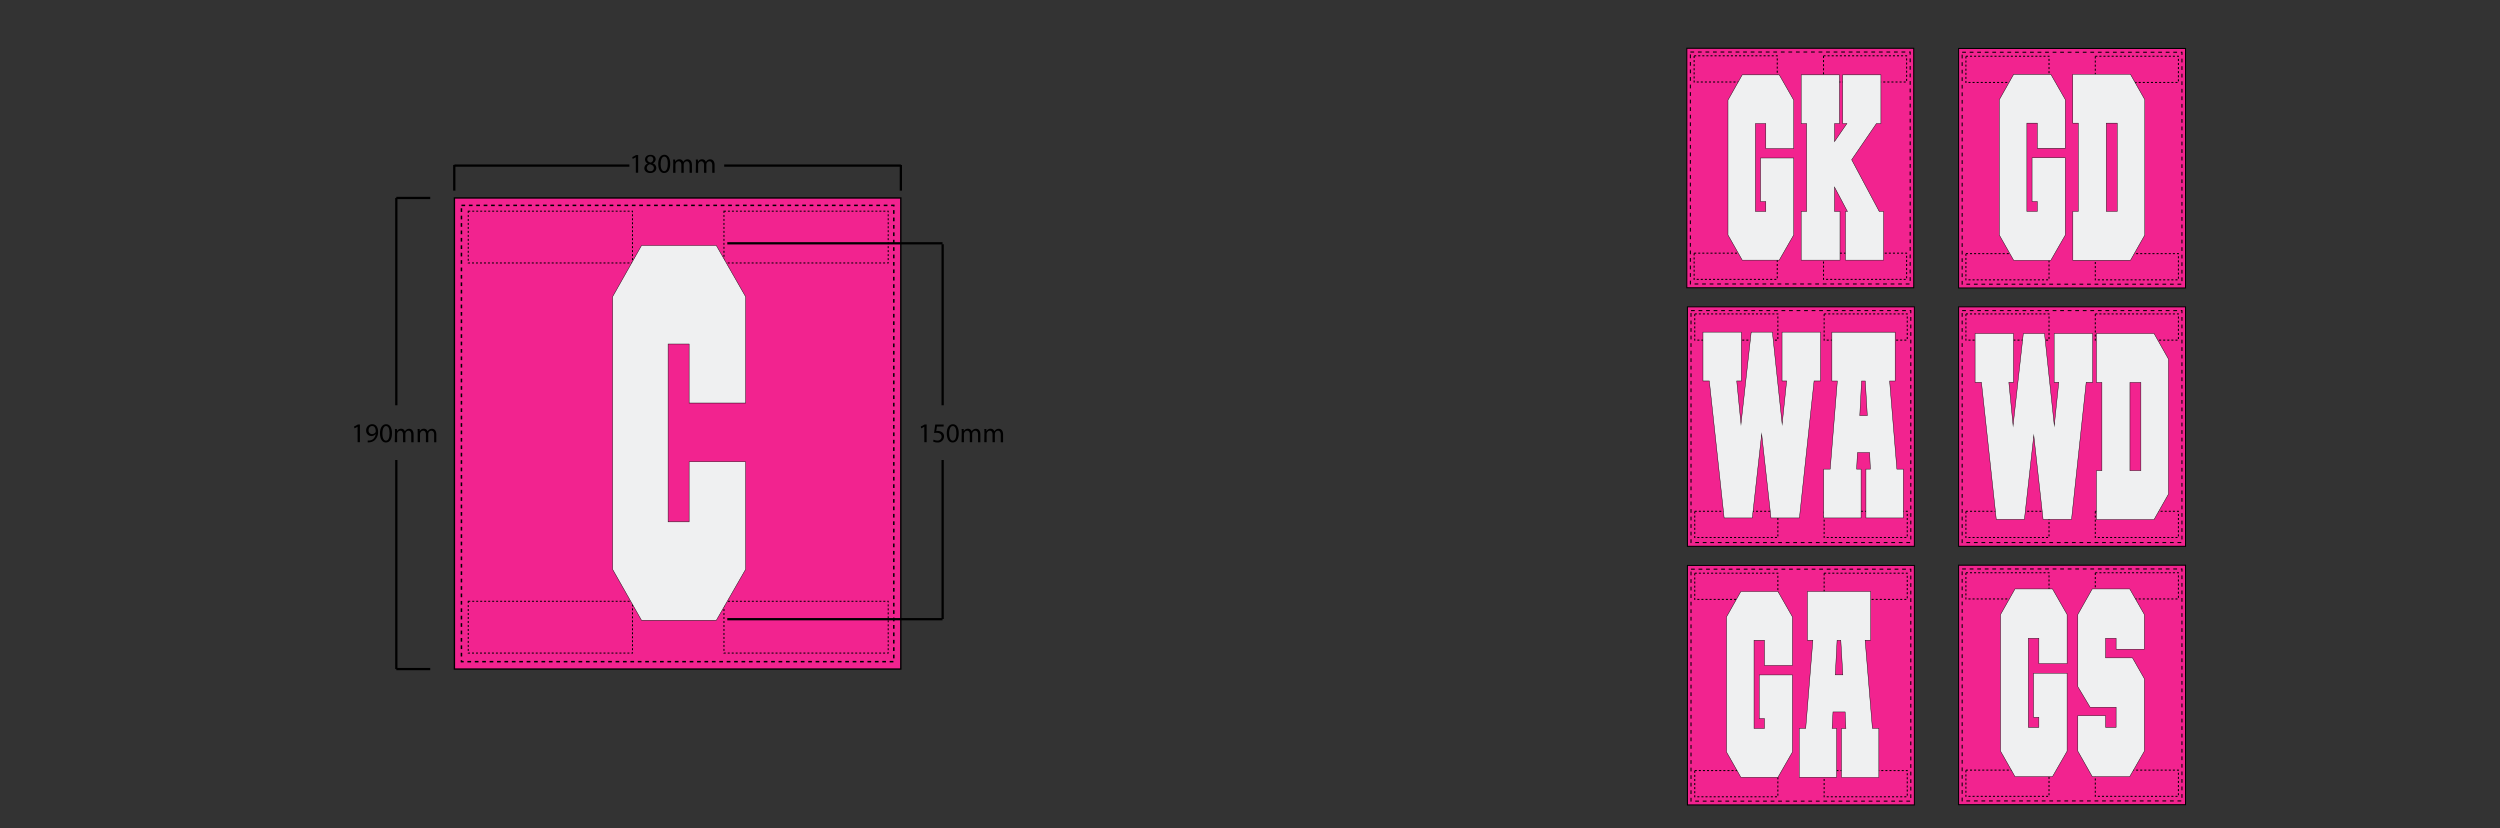 <?xml version="1.0" encoding="UTF-8"?><svg xmlns="http://www.w3.org/2000/svg" xmlns:xlink="http://www.w3.org/1999/xlink" contentScriptType="text/ecmascript" zoomAndPan="magnify" contentStyleType="text/css" style="position: relative; overflow: visible;" version="1.1" width="1600" preserveAspectRatio="xMinYMin meet" viewBox="0 0 1600 530" height="530" x="0" y="0"><rect x="0" y="0" width="1600" height="530" fill="#333333" stroke="none"/><svg contentScriptType="text/ecmascript" zoomAndPan="magnify" xmlns:xlink="http://www.w3.org/1999/xlink" contentStyleType="text/css" id="668891_FRONT" style="overflow: visible;" contentstyletype="text/css" version="1.1" width="880" preserveAspectRatio="xMinYMin meet" viewBox="-160 0 660 503" height="530" class="" xmlns="http://www.w3.org/2000/svg" x="0" y="0" contentscripttype="text/ecmascript">
    <svg contentScriptType="text/ecmascript" zoomAndPan="magnify" xmlns:xlink="http://www.w3.org/1999/xlink" contentStyleType="text/css" id="61445_1_BODY_FRONT" contentstyletype="text/css" version="1.1" width="394.34" preserveAspectRatio="xMidYMid meet" viewBox="0 0 394.34 313.08" height="313.08" xmlns="http://www.w3.org/2000/svg" x="55.00" y="94.00" contentscripttype="text/ecmascript">
        <defs/>
        <g id="Layer_1" data-name="Layer 1">
            <rect x="61.01" y="26.24" fill="#F2238F" data-p="1" width="271.14" id="61445_1_BODY_FRONT_L0_S1" height="286.15" stroke="#000" stroke-width="0.84"/>
            <rect x="65.28" y="30.75" fill="none" width="262.61" stroke-dasharray="2.25 2.25" height="277.14" id="61445_1_BODY_FRONT_L1" stroke="#000" stroke-width="0.91"/>
            <path d="M1001.09-106.81h0l-1.87,1-.28-1.11,2.35-1.25h1.24v10.74h-1.41Z" id="61445_1_BODY_FRONT_L2" transform="translate(-829.91 108.34)"/>
            <path d="M1006.28-100.15a3.07,3.07,0,0,1,2.13-2.87v0a2.67,2.67,0,0,1-1.71-2.41c0-1.71,1.44-2.86,3.32-2.86,2.09,0,3.13,1.3,3.13,2.64a2.73,2.73,0,0,1-1.77,2.51v0a3,3,0,0,1,2.17,2.78c0,1.87-1.61,3.12-3.66,3.12C1007.64-97.24,1006.28-98.58,1006.28-100.15Zm5.78-.06c0-1.31-.9-1.94-2.36-2.35a2.33,2.33,0,0,0-1.93,2.22,2,2,0,0,0,2.15,2A1.94,1.94,0,0,0,1012.06-100.21Zm-4-5.37c0,1.07.81,1.65,2,2a2.12,2.12,0,0,0,1.64-2,1.67,1.67,0,0,0-1.82-1.75A1.7,1.7,0,0,0,1008.07-105.58Z" id="61445_1_BODY_FRONT_L3" transform="translate(-829.91 108.34)"/>
            <path d="M1022-102.91c0,3.66-1.36,5.67-3.74,5.67-2.1,0-3.52-2-3.55-5.52s1.55-5.58,3.74-5.58S1022-106.33,1022-102.91Zm-5.84.17c0,2.79.86,4.38,2.19,4.38s2.19-1.74,2.19-4.48-.67-4.38-2.18-4.38C1017.12-107.22,1016.19-105.67,1016.19-102.74Z" id="61445_1_BODY_FRONT_L4" transform="translate(-829.91 108.34)"/>
            <path d="M1023.83-103.25c0-.83,0-1.51-.07-2.17H1025l.07,1.29h.05a2.76,2.76,0,0,1,2.51-1.47,2.35,2.35,0,0,1,2.26,1.6h0a3.41,3.41,0,0,1,.89-1,2.76,2.76,0,0,1,1.77-.56c1.06,0,2.63.69,2.63,3.47v4.71h-1.42v-4.53c0-1.53-.57-2.46-1.74-2.46a1.88,1.88,0,0,0-1.72,1.32,2.61,2.61,0,0,0-.11.73v4.94h-1.43v-4.79c0-1.27-.56-2.2-1.66-2.2a2,2,0,0,0-1.81,1.45,2.11,2.11,0,0,0-.11.71v4.83h-1.42Z" id="61445_1_BODY_FRONT_L5" transform="translate(-829.91 108.34)"/>
            <path d="M1037.61-103.25c0-.83,0-1.51-.07-2.17h1.27l.07,1.29h0a2.76,2.76,0,0,1,2.51-1.47,2.38,2.38,0,0,1,2.27,1.6h0a3.41,3.41,0,0,1,.89-1,2.76,2.76,0,0,1,1.77-.56c1.06,0,2.63.69,2.63,3.47v4.71h-1.42v-4.53c0-1.53-.57-2.46-1.74-2.46a1.88,1.88,0,0,0-1.72,1.32,2.61,2.61,0,0,0-.11.73v4.94h-1.42v-4.79c0-1.27-.57-2.2-1.67-2.2a2,2,0,0,0-1.81,1.45,2.11,2.11,0,0,0-.11.71v4.83h-1.42Z" id="61445_1_BODY_FRONT_L6" transform="translate(-829.91 108.34)"/>
            <path d="M1176.32,56.86h0l-1.87,1-.28-1.11,2.34-1.25h1.24V66.25h-1.4Z" id="61445_1_BODY_FRONT_L7" transform="translate(-829.91 108.34)"/>
            <path d="M1188.05,56.73H1184l-.41,2.76a6.1,6.1,0,0,1,.87-.07,4.52,4.52,0,0,1,2.32.58,3.07,3.07,0,0,1,1.53,2.76,3.73,3.73,0,0,1-4,3.67,5.24,5.24,0,0,1-2.67-.66l.36-1.11a4.86,4.86,0,0,0,2.3.6,2.37,2.37,0,0,0,2.54-2.33c0-1.39-.94-2.38-3.09-2.38a11,11,0,0,0-1.48.11l.69-5.15h5.14Z" id="61445_1_BODY_FRONT_L8" transform="translate(-829.91 108.34)"/>
            <path d="M1197.25,60.76c0,3.65-1.35,5.67-3.73,5.67-2.1,0-3.52-2-3.56-5.52s1.56-5.59,3.74-5.59S1197.25,57.34,1197.25,60.76Zm-5.83.17c0,2.79.86,4.38,2.18,4.38,1.49,0,2.2-1.74,2.2-4.48s-.68-4.38-2.18-4.38C1192.34,56.45,1191.42,58,1191.42,60.93Z" id="61445_1_BODY_FRONT_L9" transform="translate(-829.91 108.34)"/>
            <path d="M1199.05,60.41c0-.82,0-1.5-.06-2.16h1.27l.06,1.29h0a2.77,2.77,0,0,1,2.52-1.47,2.36,2.36,0,0,1,2.26,1.6h0a3.32,3.32,0,0,1,.9-1,2.71,2.71,0,0,1,1.76-.56c1.06,0,2.63.69,2.63,3.47v4.71h-1.42V61.72c0-1.54-.56-2.46-1.74-2.46a1.87,1.87,0,0,0-1.71,1.32,2.28,2.28,0,0,0-.12.73v4.94h-1.42V61.46c0-1.28-.56-2.2-1.67-2.2a2,2,0,0,0-1.8,1.45,2.08,2.08,0,0,0-.12.71v4.83h-1.42Z" id="61445_1_BODY_FRONT_L10" transform="translate(-829.91 108.34)"/>
            <path d="M1212.83,60.41c0-.82,0-1.5-.06-2.16H1214l.06,1.29h.05a2.77,2.77,0,0,1,2.52-1.47,2.36,2.36,0,0,1,2.26,1.6h0a3.32,3.32,0,0,1,.9-1,2.71,2.71,0,0,1,1.76-.56c1.06,0,2.63.69,2.63,3.47v4.71h-1.42V61.72c0-1.54-.56-2.46-1.74-2.46a1.87,1.87,0,0,0-1.71,1.32,2.28,2.28,0,0,0-.12.73v4.94h-1.42V61.46c0-1.28-.56-2.2-1.67-2.2a2,2,0,0,0-1.8,1.45,2.08,2.08,0,0,0-.12.71v4.83h-1.42Z" id="61445_1_BODY_FRONT_L11" transform="translate(-829.91 108.34)"/>
            <path d="M832.09,56.86h0l-1.87,1-.28-1.11,2.35-1.25h1.24V66.25h-1.41Z" id="61445_1_BODY_FRONT_L12" transform="translate(-829.91 108.34)"/>
            <path d="M838.25,65.22a5.59,5.59,0,0,0,1.18,0,4,4,0,0,0,2.24-1,4.64,4.64,0,0,0,1.42-2.86H843a3.22,3.22,0,0,1-5.7-2.13A3.69,3.69,0,0,1,841,55.32c2.2,0,3.56,1.79,3.56,4.53a6.78,6.78,0,0,1-1.86,5,5.32,5.32,0,0,1-3.12,1.44,6.69,6.69,0,0,1-1.34.08Zm.53-6.18a2.07,2.07,0,0,0,2.07,2.28A2.41,2.41,0,0,0,843,60.2a1,1,0,0,0,.13-.53c0-1.83-.67-3.24-2.19-3.24C839.66,56.43,838.78,57.52,838.78,59Z" id="61445_1_BODY_FRONT_L13" transform="translate(-829.91 108.34)"/>
            <path d="M853,60.76c0,3.65-1.36,5.67-3.74,5.67-2.1,0-3.52-2-3.55-5.52s1.55-5.59,3.73-5.59S853,57.34,853,60.76Zm-5.84.17c0,2.79.86,4.38,2.18,4.38,1.49,0,2.2-1.74,2.2-4.48s-.68-4.38-2.18-4.38C848.12,56.45,847.19,58,847.19,60.93Z" id="61445_1_BODY_FRONT_L14" transform="translate(-829.91 108.34)"/>
            <path d="M854.82,60.41c0-.82,0-1.5-.06-2.16H856l.07,1.29h0a2.75,2.75,0,0,1,2.51-1.47,2.35,2.35,0,0,1,2.26,1.6h0a3.18,3.18,0,0,1,.89-1,2.76,2.76,0,0,1,1.77-.56c1,0,2.62.69,2.62,3.47v4.71h-1.42V61.72c0-1.54-.56-2.46-1.73-2.46a1.88,1.88,0,0,0-1.72,1.32,2.28,2.28,0,0,0-.12.73v4.94h-1.42V61.46c0-1.28-.56-2.2-1.67-2.2a2,2,0,0,0-1.8,1.45,2.07,2.07,0,0,0-.11.71v4.83h-1.43Z" id="61445_1_BODY_FRONT_L15" transform="translate(-829.91 108.34)"/>
            <path d="M868.6,60.41c0-.82,0-1.5-.06-2.16h1.27l.07,1.29h0a2.75,2.75,0,0,1,2.51-1.47,2.35,2.35,0,0,1,2.26,1.6h0a3.18,3.18,0,0,1,.89-1,2.76,2.76,0,0,1,1.77-.56c1.05,0,2.62.69,2.62,3.47v4.71H878.6V61.72c0-1.54-.56-2.46-1.73-2.46a1.88,1.88,0,0,0-1.72,1.32,2.28,2.28,0,0,0-.12.73v4.94h-1.42V61.46c0-1.28-.56-2.2-1.67-2.2a2,2,0,0,0-1.8,1.45,2.07,2.07,0,0,0-.11.71v4.83H868.6Z" id="61445_1_BODY_FRONT_L16" transform="translate(-829.91 108.34)"/>
            <line fill="none" x1="61.01" x2="167.28" y1="6.58" y2="6.58" id="61445_1_BODY_FRONT_L17" stroke="#000" stroke-width="1.38"/>
            <line fill="none" x1="224.87" x2="332.16" y1="6.58" y2="6.58" id="61445_1_BODY_FRONT_L18" stroke="#000" stroke-width="1.38"/>
            <line fill="none" x1="357.56" x2="357.56" y1="54.34" y2="152.16" id="61445_1_BODY_FRONT_L19" stroke="#000" stroke-width="1.38"/>
            <line fill="none" x1="357.56" x2="357.56" y1="185.4" y2="281.98" id="61445_1_BODY_FRONT_L20" stroke="#000" stroke-width="1.38"/>
            <line fill="none" x1="25.72" x2="25.72" y1="26.24" y2="152.16" id="61445_1_BODY_FRONT_L21" stroke="#000" stroke-width="1.38"/>
            <line fill="none" x1="25.72" x2="25.72" y1="185.4" y2="312.39" id="61445_1_BODY_FRONT_L22" stroke="#000" stroke-width="1.38"/>
            <line fill="none" x1="25.72" x2="46.32" y1="26.24" y2="26.24" id="61445_1_BODY_FRONT_L23" stroke="#000" stroke-width="1.38"/>
            <line fill="none" x1="25.72" x2="46.32" y1="312.39" y2="312.39" id="61445_1_BODY_FRONT_L24" stroke="#000" stroke-width="1.38"/>
            <line fill="none" x1="60.93" x2="60.93" y1="6.18" y2="21.8" id="61445_1_BODY_FRONT_L25" stroke="#000" stroke-width="1.38"/>
            <line fill="none" x1="332.18" x2="332.18" y1="6.18" y2="21.8" id="61445_1_BODY_FRONT_L26" stroke="#000" stroke-width="1.38"/>
            <line fill="none" x1="226.75" x2="357.5" y1="53.78" y2="53.78" id="61445_1_BODY_FRONT_L27" stroke="#000" stroke-width="1.38"/>
            <line fill="none" x1="226.75" x2="357.5" y1="282.1" y2="282.1" id="61445_1_BODY_FRONT_L28" stroke="#000" stroke-width="1.38"/>
            <rect x="69.41" y="34.27" fill="none" width="99.76" stroke-dasharray="1.21 1.21" height="31.46" id="61445_1_BODY_FRONT_L29" stroke="#000" stroke-width="0.61"/>
            <rect x="224.73" y="34.27" fill="none" width="99.76" stroke-dasharray="1.21 1.21" height="31.46" id="61445_1_BODY_FRONT_L30" stroke="#000" stroke-width="0.61"/>
            <rect x="69.41" y="271.22" fill="none" width="99.76" stroke-dasharray="1.21 1.21" height="31.46" id="61445_1_BODY_FRONT_L31" stroke="#000" stroke-width="0.61"/>
            <rect x="224.73" y="271.22" fill="none" width="99.76" stroke-dasharray="1.21 1.21" height="31.46" id="61445_1_BODY_FRONT_L32" stroke="#000" stroke-width="0.61"/>
        </g>
    </svg>
    <svg contentScriptType="text/ecmascript" zoomAndPan="magnify" xmlns:xlink="http://www.w3.org/1999/xlink" contentStyleType="text/css" id="61448_2_PATCHDETAIL_FRONT" contentstyletype="text/css" version="1.1" width="80.97" preserveAspectRatio="xMidYMid meet" viewBox="0 0 80.97 227.9" height="227.9" xmlns="http://www.w3.org/2000/svg" x="212.00" y="149.00" contentscripttype="text/ecmascript">
        <defs/>
        <g id="Layer_1" data-name="Layer 1">
            <polygon points="80.85 95.8 80.85 31.17 63.09 0.13 17.66 0.13 0.13 31.17 0.13 196.88 17.66 227.77 63.09 227.77 80.85 196.88 80.85 131.5 46.58 131.5 46.58 167.96 33.8 167.96 33.8 59.94 46.58 59.94 46.58 95.8 80.85 95.8" fill="#eff0f1" data-p="2" id="61448_2_PATCHDETAIL_FRONT_L0_S2" stroke="#000" stroke-width="0.25" stroke-miterlimit="10"/>
        </g>
    </svg>
</svg><svg contentScriptType="text/ecmascript" zoomAndPan="magnify" xmlns:xlink="http://www.w3.org/1999/xlink" contentStyleType="text/css" id="668891_BACK" style="overflow: visible;" contentstyletype="text/css" version="1.1" width="880" preserveAspectRatio="xMinYMin meet" viewBox="-160 0 660 503" height="530" class="" xmlns="http://www.w3.org/2000/svg" x="800" y="0" contentscripttype="text/ecmascript">
    <svg contentScriptType="text/ecmascript" zoomAndPan="magnify" xmlns:xlink="http://www.w3.org/1999/xlink" contentStyleType="text/css" id="61446_1_BODY_BACK" contentstyletype="text/css" version="1.1" width="303.54" preserveAspectRatio="xMidYMid meet" viewBox="0 0 303.54 460.22" height="460.22" xmlns="http://www.w3.org/2000/svg" x="105.00" y="29.00" contentscripttype="text/ecmascript">
        <defs/>
        <g id="Layer_1" data-name="Layer 1">
            <rect x="165.39" y="314.3" fill="#F2238F" data-p="1" width="137.84" id="61446_1_BODY_BACK_L0_S1" height="145.47" stroke="#000" stroke-width="0.62"/>
            <rect x="167.56" y="316.59" fill="none" width="133.5" stroke-dasharray="2.29 2.29" height="140.89" id="61446_1_BODY_BACK_L1" stroke="#000" stroke-width="0.62"/>
            <rect x="169.84" y="318.88" fill="none" width="50.48" stroke-dasharray="1.24 1.24" height="15.92" id="61446_1_BODY_BACK_L2" stroke="#000" stroke-width="0.62"/>
            <rect x="248.43" y="318.88" fill="none" width="50.48" stroke-dasharray="1.24 1.24" height="15.92" id="61446_1_BODY_BACK_L3" stroke="#000" stroke-width="0.62"/>
            <rect x="169.84" y="438.77" fill="none" width="50.48" stroke-dasharray="1.24 1.24" height="15.92" id="61446_1_BODY_BACK_L4" stroke="#000" stroke-width="0.62"/>
            <rect x="248.43" y="438.77" fill="none" width="50.48" stroke-dasharray="1.24 1.24" height="15.92" id="61446_1_BODY_BACK_L5" stroke="#000" stroke-width="0.62"/>
            <rect x="0.31" y="0.31" fill="#F2238F" data-p="1" width="137.84" id="61446_1_BODY_BACK_L6_S1" height="145.47" stroke="#000" stroke-width="0.62"/>
            <rect x="2.48" y="2.6" fill="none" width="133.5" stroke-dasharray="2.29 2.29" height="140.89" id="61446_1_BODY_BACK_L7" stroke="#000" stroke-width="0.62"/>
            <rect x="4.77" y="4.89" fill="none" width="50.48" stroke-dasharray="1.24 1.24" height="15.92" id="61446_1_BODY_BACK_L8" stroke="#000" stroke-width="0.62"/>
            <rect x="83.35" y="4.89" fill="none" width="50.48" stroke-dasharray="1.24 1.24" height="15.92" id="61446_1_BODY_BACK_L9" stroke="#000" stroke-width="0.62"/>
            <rect x="4.77" y="124.77" fill="none" width="50.48" stroke-dasharray="1.24 1.24" height="15.92" id="61446_1_BODY_BACK_L10" stroke="#000" stroke-width="0.62"/>
            <rect x="83.35" y="124.77" fill="none" width="50.48" stroke-dasharray="1.24 1.24" height="15.92" id="61446_1_BODY_BACK_L11" stroke="#000" stroke-width="0.62"/>
            <rect x="0.7" y="314.44" fill="#F2238F" data-p="1" width="137.84" id="61446_1_BODY_BACK_L12_S1" height="145.47" stroke="#000" stroke-width="0.62"/>
            <rect x="2.87" y="316.72" fill="none" width="133.5" stroke-dasharray="2.29 2.29" height="140.89" id="61446_1_BODY_BACK_L13" stroke="#000" stroke-width="0.62"/>
            <rect x="165.39" y="0.44" fill="#F2238F" data-p="1" width="137.84" id="61446_1_BODY_BACK_L14_S1" height="145.47" stroke="#000" stroke-width="0.62"/>
            <rect x="167.56" y="2.73" fill="none" width="133.5" stroke-dasharray="2.29 2.29" height="140.89" id="61446_1_BODY_BACK_L15" stroke="#000" stroke-width="0.62"/>
            <rect x="0.7" y="157.37" fill="#F2238F" data-p="1" width="137.84" id="61446_1_BODY_BACK_L16_S1" height="145.47" stroke="#000" stroke-width="0.62"/>
            <rect x="2.87" y="159.66" fill="none" width="133.5" stroke-dasharray="2.29 2.29" height="140.89" id="61446_1_BODY_BACK_L17" stroke="#000" stroke-width="0.62"/>
            <rect x="165.39" y="157.37" fill="#F2238F" data-p="1" width="137.84" id="61446_1_BODY_BACK_L18_S1" height="145.47" stroke="#000" stroke-width="0.62"/>
            <rect x="167.56" y="159.66" fill="none" width="133.5" stroke-dasharray="2.29 2.29" height="140.89" id="61446_1_BODY_BACK_L19" stroke="#000" stroke-width="0.62"/>
            <rect x="5.14" y="319.15" fill="none" width="50.48" stroke-dasharray="1.24 1.24" height="15.92" id="61446_1_BODY_BACK_L20" stroke="#000" stroke-width="0.62"/>
            <rect x="83.73" y="319.15" fill="none" width="50.48" stroke-dasharray="1.24 1.24" height="15.92" id="61446_1_BODY_BACK_L21" stroke="#000" stroke-width="0.62"/>
            <rect x="5.14" y="439.04" fill="none" width="50.48" stroke-dasharray="1.24 1.24" height="15.92" id="61446_1_BODY_BACK_L22" stroke="#000" stroke-width="0.62"/>
            <rect x="83.73" y="439.04" fill="none" width="50.48" stroke-dasharray="1.24 1.24" height="15.92" id="61446_1_BODY_BACK_L23" stroke="#000" stroke-width="0.62"/>
            <rect x="169.84" y="5.16" fill="none" width="50.48" stroke-dasharray="1.24 1.24" height="15.92" id="61446_1_BODY_BACK_L24" stroke="#000" stroke-width="0.62"/>
            <rect x="248.43" y="5.16" fill="none" width="50.48" stroke-dasharray="1.24 1.24" height="15.92" id="61446_1_BODY_BACK_L25" stroke="#000" stroke-width="0.62"/>
            <rect x="169.84" y="125.05" fill="none" width="50.48" stroke-dasharray="1.24 1.24" height="15.92" id="61446_1_BODY_BACK_L26" stroke="#000" stroke-width="0.62"/>
            <rect x="248.43" y="125.05" fill="none" width="50.48" stroke-dasharray="1.24 1.24" height="15.92" id="61446_1_BODY_BACK_L27" stroke="#000" stroke-width="0.62"/>
            <rect x="5.14" y="161.67" fill="none" width="50.48" stroke-dasharray="1.24 1.24" height="15.92" id="61446_1_BODY_BACK_L28" stroke="#000" stroke-width="0.62"/>
            <rect x="83.73" y="161.67" fill="none" width="50.48" stroke-dasharray="1.24 1.24" height="15.92" id="61446_1_BODY_BACK_L29" stroke="#000" stroke-width="0.62"/>
            <rect x="5.14" y="281.55" fill="none" width="50.48" stroke-dasharray="1.24 1.24" height="15.92" id="61446_1_BODY_BACK_L30" stroke="#000" stroke-width="0.62"/>
            <rect x="83.73" y="281.55" fill="none" width="50.48" stroke-dasharray="1.24 1.24" height="15.92" id="61446_1_BODY_BACK_L31" stroke="#000" stroke-width="0.62"/>
            <rect x="169.84" y="161.67" fill="none" width="50.48" stroke-dasharray="1.24 1.24" height="15.92" id="61446_1_BODY_BACK_L32" stroke="#000" stroke-width="0.62"/>
            <rect x="248.43" y="161.67" fill="none" width="50.48" stroke-dasharray="1.24 1.24" height="15.92" id="61446_1_BODY_BACK_L33" stroke="#000" stroke-width="0.62"/>
            <rect x="169.84" y="281.55" fill="none" width="50.48" stroke-dasharray="1.24 1.24" height="15.92" id="61446_1_BODY_BACK_L34" stroke="#000" stroke-width="0.62"/>
            <rect x="248.43" y="281.55" fill="none" width="50.48" stroke-dasharray="1.24 1.24" height="15.92" id="61446_1_BODY_BACK_L35" stroke="#000" stroke-width="0.62"/>
        </g>
    </svg>
    <svg contentScriptType="text/ecmascript" zoomAndPan="magnify" xmlns:xlink="http://www.w3.org/1999/xlink" contentStyleType="text/css" id="61449_2_PATCHDETAIL_BACK" contentstyletype="text/css" version="1.1" width="282.91" preserveAspectRatio="xMidYMid meet" viewBox="0 0 282.91 427.23" height="427.23" xmlns="http://www.w3.org/2000/svg" x="115.00" y="45.00" contentscripttype="text/ecmascript">
        <defs/>
        <g id="Layer_1" data-name="Layer 1">
            <polygon points="221.31 358.07 221.31 328.26 212.42 312.71 189.66 312.71 180.88 328.26 180.88 411.24 189.66 426.71 212.42 426.71 221.31 411.24 221.3 411.24 221.3 363.9 200.93 363.9 200.93 390.65 204.15 390.65 204.15 396.76 197.75 396.76 197.75 342.67 204.15 342.67 204.15 358.07 221.31 358.07" fill="#eff0f1" data-p="2" id="61449_2_PATCHDETAIL_BACK_L0_S2" stroke="#000" stroke-width="0.25" stroke-miterlimit="10"/>
            <polygon points="268.23 349.31 268.23 328.26 259.34 312.71 236.59 312.71 227.81 328.26 227.81 372.05 235.28 384.55 251.07 384.55 251.07 396.76 244.67 396.76 244.67 389.74 227.81 389.74 227.81 411.24 236.59 426.71 259.34 426.71 268.23 411.24 268.23 367.24 261.01 354.59 244.67 354.59 244.67 342.67 251.07 342.67 251.07 349.31 268.23 349.31" fill="#eff0f1" data-p="2" id="61449_2_PATCHDETAIL_BACK_L1_S2" stroke="#000" stroke-width="0.25" stroke-miterlimit="10"/>
            <polygon points="55.23 45.23 55.23 15.8 46.46 0.45 23.99 0.45 15.32 15.8 15.32 97.73 23.99 113 46.46 113 55.23 97.73 55.23 50.98 35.12 50.98 35.12 77.4 38.3 77.4 38.3 83.43 31.98 83.43 31.98 30.02 38.3 30.02 38.3 45.23 55.23 45.23" fill="#eff0f1" data-p="2" id="61449_2_PATCHDETAIL_BACK_L2_S2" stroke="#000" stroke-width="0.25" stroke-miterlimit="10"/>
            <polygon points="107.19 83.43 90.44 52.03 105.5 30.02 108.21 30.02 108.21 0.45 84.99 0.45 84.99 30.02 87.58 30.02 80.03 40.99 80.03 30.02 83.03 30.02 83.03 0.45 59.78 0.45 59.78 30.02 63.09 30.02 63.09 83.43 59.78 83.43 59.78 113 83.37 113 83.37 83.43 80.03 83.43 80.03 68.63 87.88 83.43 86.67 83.43 86.67 113 109.82 113 109.82 83.43 107.19 83.43" fill="#eff0f1" data-p="2" id="61449_2_PATCHDETAIL_BACK_L3_S2" stroke="#000" stroke-width="0.25" stroke-miterlimit="10"/>
            <polygon points="220.22 45.08 220.22 15.53 211.41 0.13 188.85 0.13 180.15 15.53 180.15 97.78 188.85 113.11 211.41 113.11 220.22 97.78 220.22 50.85 200.02 50.85 200.02 77.37 203.21 77.37 203.21 83.42 196.87 83.42 196.87 29.81 203.21 29.81 203.21 45.08 220.22 45.08" fill="#eff0f1" data-p="2" id="61449_2_PATCHDETAIL_BACK_L4_S2" stroke="#000" stroke-width="0.25" stroke-miterlimit="10"/>
            <path transform="translate(-1352.89 -375.58)" fill="#eff0f1" data-p="2" id="61449_2_PATCHDETAIL_BACK_L5_S2" d="M1612.65,375.7h-35v29.69H1581V459h-3.32v29.69h35l8.7-15.33V391.11Zm-8,83.29H1598v-53.6h6.63Z" stroke="#000" stroke-width="0.25" stroke-miterlimit="10"/>
            <polygon points="54.46 359.17 54.46 329.66 45.67 314.28 23.14 314.28 14.46 329.66 14.46 411.8 23.14 427.11 45.67 427.11 54.46 411.8 54.46 364.94 34.3 364.94 34.3 391.42 37.48 391.42 37.48 397.46 31.15 397.46 31.15 343.92 37.48 343.92 37.48 359.17 54.46 359.17" fill="#eff0f1" data-p="2" id="61449_2_PATCHDETAIL_BACK_L6_S2" stroke="#000" stroke-width="0.25" stroke-miterlimit="10"/>
            <path transform="translate(-1352.89 -375.58)" fill="#eff0f1" data-p="2" id="61449_2_PATCHDETAIL_BACK_L7_S2" d="M1455.94,773l-4.42-53.54h3.37V689.85h-38.44V719.5h3.32L1415.42,773h-3.93v29.64h22.7V773h-2.72L1432,763h7.37l.46,10.08h-2.69v29.64h22.71V773Zm-22.54-32.53,1.09-21h2.24l1.24,21Z" stroke="#000" stroke-width="0.25" stroke-miterlimit="10"/>
            <polygon points="213.44 157.6 213.44 187.25 216.24 187.25 213.52 213.45 207.58 157.6 194.71 157.6 188.5 213.45 185.92 187.25 188.72 187.25 188.72 157.6 165.41 157.6 165.41 187.25 169.27 187.25 178.28 270.45 195.38 270.45 201.07 219.5 206.71 270.45 224 270.45 232.9 187.25 236.8 187.25 236.8 157.6 213.44 157.6" fill="#eff0f1" data-p="2" id="61449_2_PATCHDETAIL_BACK_L8_S2" stroke="#000" stroke-width="0.25" stroke-miterlimit="10"/>
            <path transform="translate(-1352.89 -375.58)" fill="#eff0f1" data-p="2" id="61449_2_PATCHDETAIL_BACK_L9_S2" d="M1627,533.16h-35v29.69h3.32v53.6H1592v29.69h35l8.7-15.33V548.57Zm-8,83.29h-6.63v-53.6H1619Z" stroke="#000" stroke-width="0.25" stroke-miterlimit="10"/>
            <polygon points="48.16 156.75 48.16 186.4 50.96 186.4 48.23 212.59 42.29 156.75 29.42 156.75 23.22 212.59 20.64 186.4 23.44 186.4 23.44 156.75 0.13 156.75 0.13 186.4 3.98 186.4 12.99 269.6 30.1 269.6 35.79 218.64 41.43 269.6 58.72 269.6 67.62 186.4 71.52 186.4 71.52 156.75 48.16 156.75" fill="#eff0f1" data-p="2" id="61449_2_PATCHDETAIL_BACK_L10_S2" stroke="#000" stroke-width="0.25" stroke-miterlimit="10"/>
            <path transform="translate(-1352.89 -375.58)" fill="#eff0f1" data-p="2" id="61449_2_PATCHDETAIL_BACK_L11_S2" d="M1470.81,615.53,1466.39,562h3.37V532.34h-38.44V562h3.32l-4.34,53.54h-3.94v29.64h22.7V615.53h-2.72l.53-10.08h7.37l.46,10.08H1452v29.64h22.71V615.53ZM1448.27,583l1.09-21h2.24l1.24,21Z" stroke="#000" stroke-width="0.25" stroke-miterlimit="10"/>
        </g>
    </svg>
</svg></svg>